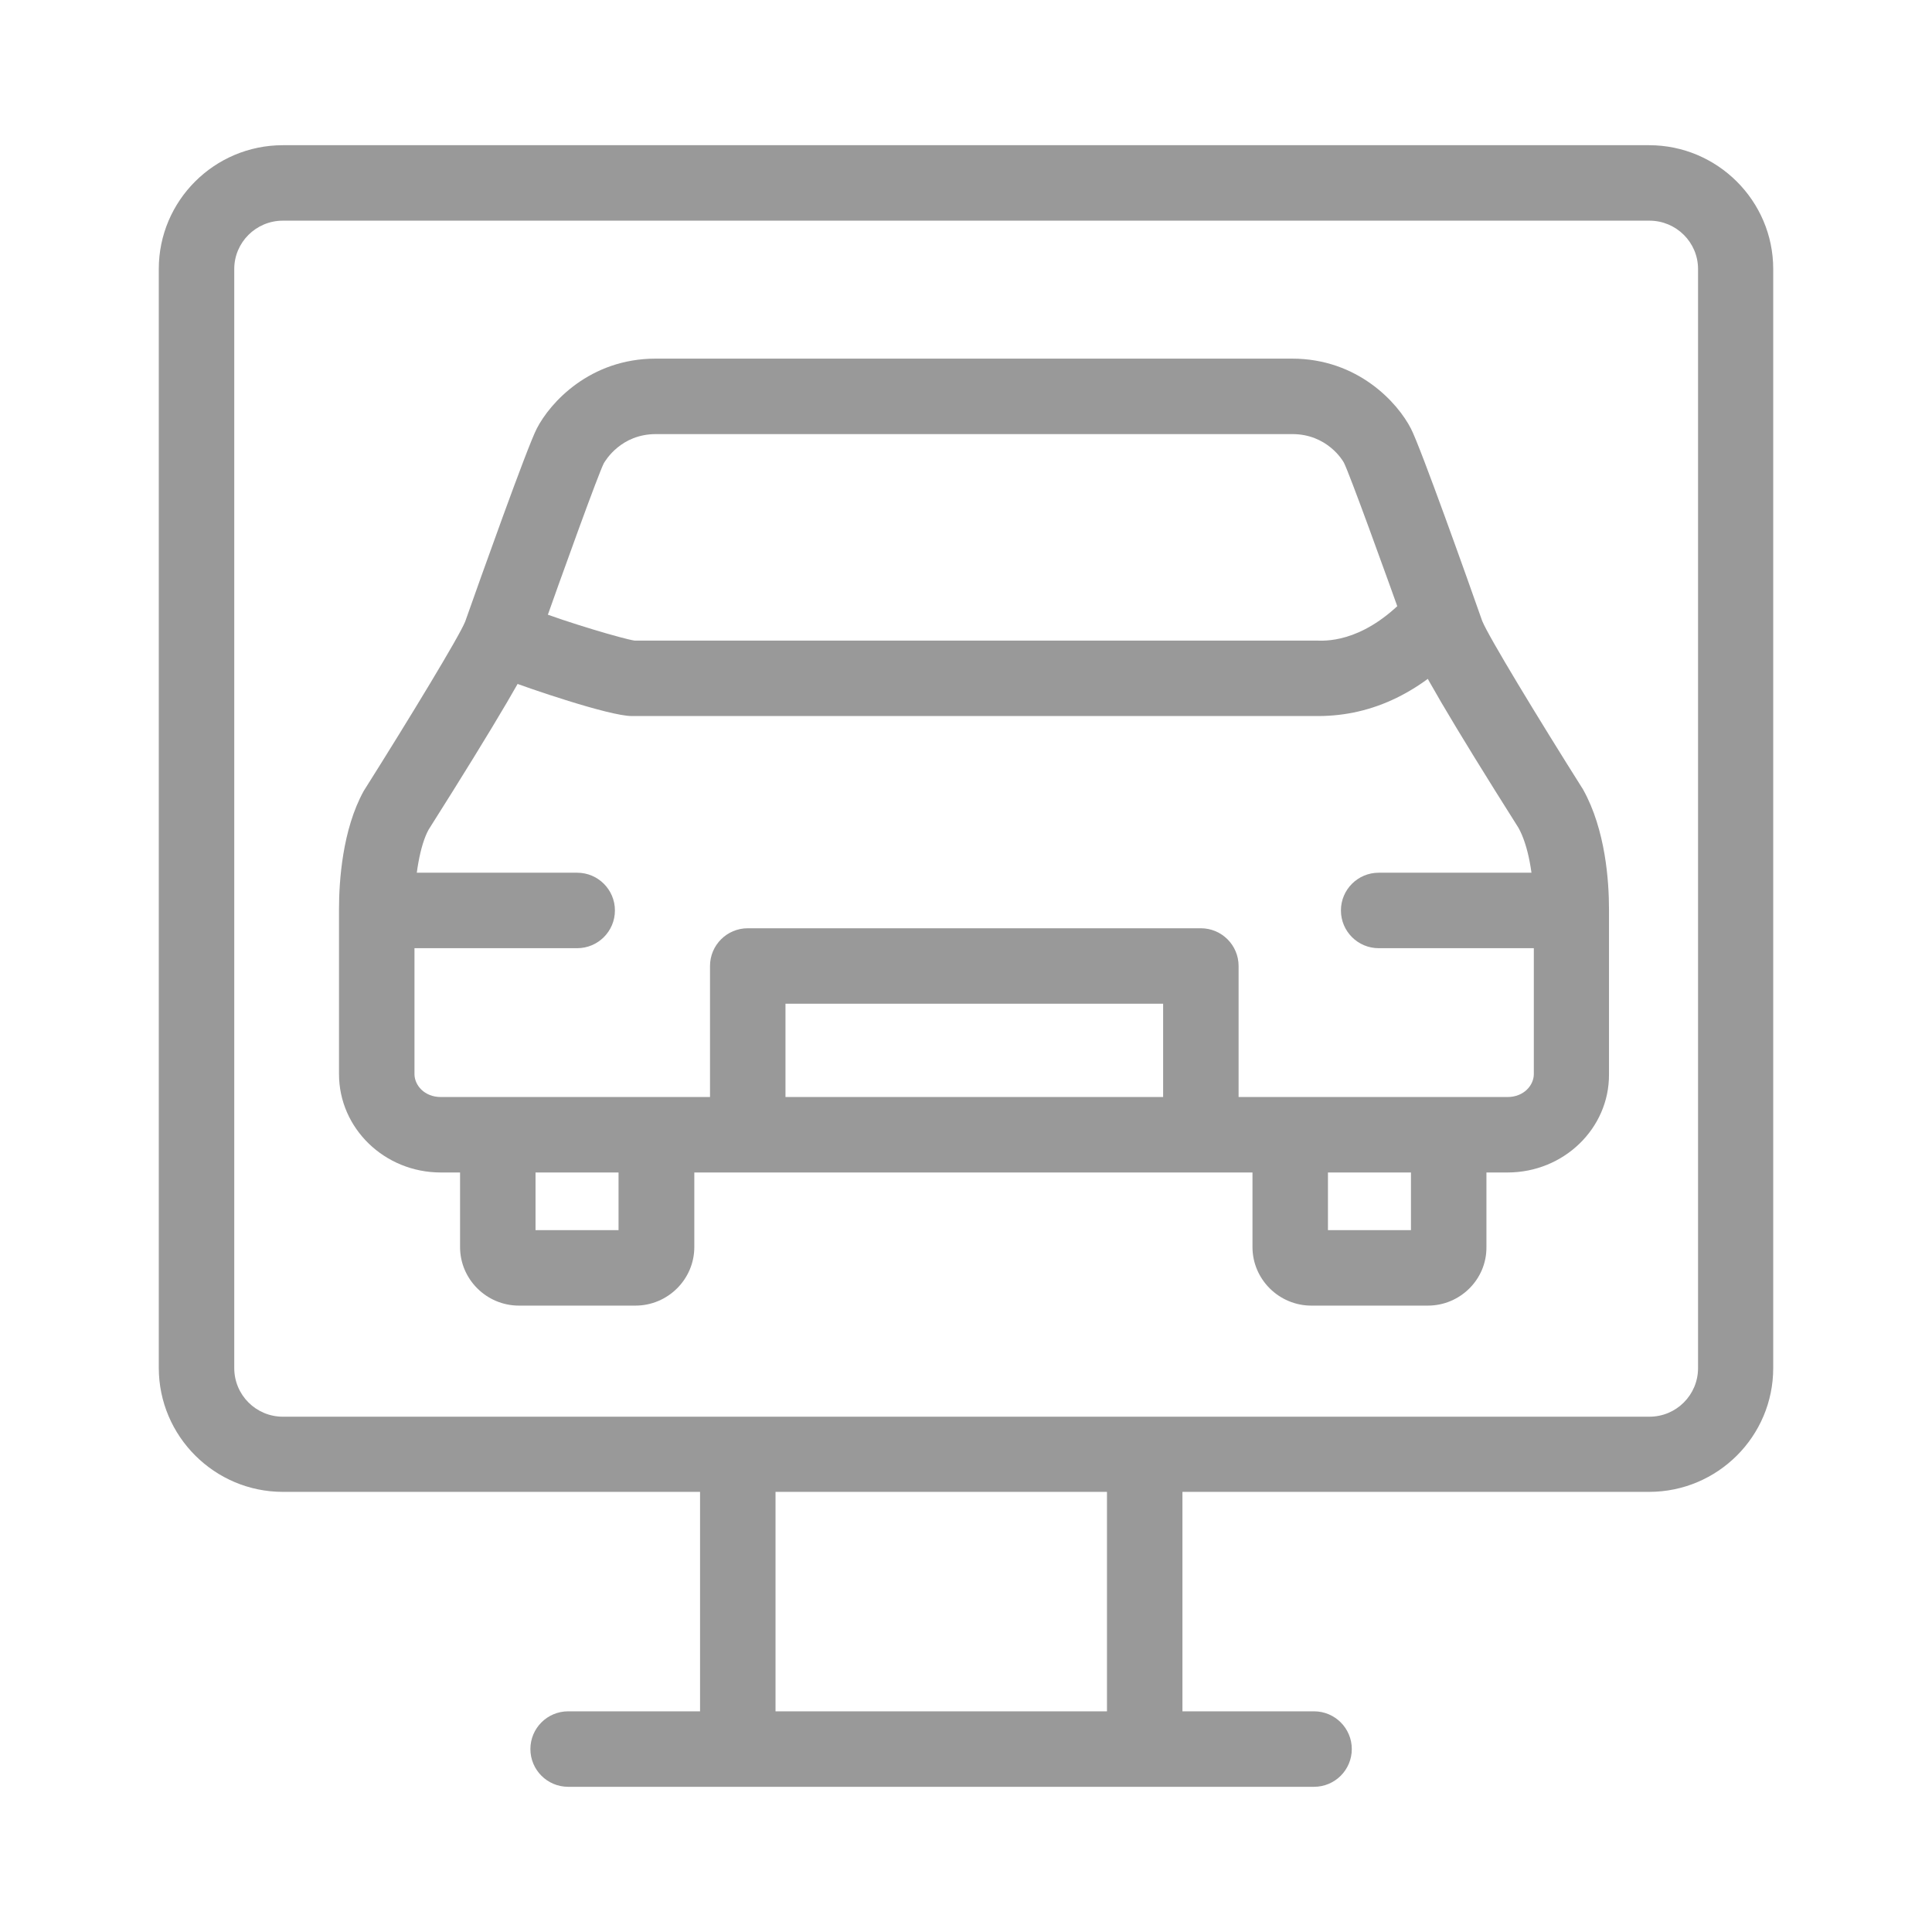 <svg xmlns="http://www.w3.org/2000/svg" xmlns:xlink="http://www.w3.org/1999/xlink" id="Layer_1" x="0px" y="0px" viewBox="0 0 64 64" style="enable-background:new 0 0 64 64;" xml:space="preserve"> <style type="text/css"> .st0{fill:#999999;} .st1{fill:#999999;stroke:#394553;stroke-width:2.5;stroke-linejoin:round;stroke-miterlimit:10;} .st2{fill:#999999;stroke:#394553;stroke-width:2.5;stroke-linecap:round;stroke-linejoin:round;stroke-miterlimit:10;} </style> <g> <g> <path class="st0" d="M41.03,37.52h-2.5v-4.27H26.02v4.27h-2.5V32c0-0.69,0.56-1.25,1.25-1.25h15.01c0.69,0,1.25,0.56,1.25,1.25 V37.52z"></path> <path class="st0" d="M43.66,23.72C43.65,23.72,43.65,23.72,43.66,23.72H20.93c-0.75,0-3.48-0.94-4.1-1.18 c-0.64-0.25-0.96-0.98-0.71-1.62c0.25-0.64,0.97-0.96,1.62-0.71c1.02,0.4,2.92,0.96,3.28,1.01l22.6,0c0.43,0.02,1.68,0,3.1-1.58 c0.46-0.51,1.25-0.55,1.77-0.09c0.51,0.46,0.55,1.25,0.09,1.77C47.14,22.91,45.49,23.72,43.66,23.72z"></path> <g> <g> <path class="st1" d="M30.18,13"></path> </g> <g> <path class="st1" d="M34.37,13"></path> </g> </g> <g> <path class="st0" d="M19.12,31.41h-6.37c-0.69,0-1.25-0.56-1.25-1.25s0.56-1.25,1.25-1.25h6.37c0.69,0,1.25,0.56,1.25,1.25 S19.81,31.41,19.12,31.41z"></path> <path class="st2" d="M14.59,18.52"></path> <path class="st1" d="M22.32,33.9"></path> <path class="st1" d="M12.67,33.9"></path> <path class="st0" d="M47.3,43.25h-3.86c-1.07,0-1.95-0.87-1.95-1.94v-2.87c0-0.69,0.56-1.25,1.25-1.25s1.25,0.56,1.25,1.25v2.31 h2.75v-3.09c0-0.69,0.56-1.25,1.25-1.25s1.25,0.56,1.25,1.25v3.65C49.25,42.38,48.37,43.25,47.3,43.25z"></path> <path class="st0" d="M21.05,43.25h-3.86c-1.07,0-1.95-0.87-1.95-1.94v-2.87c0-0.69,0.56-1.25,1.25-1.25s1.25,0.56,1.25,1.25v2.31 h2.75v-3.09c0-0.69,0.56-1.25,1.25-1.25S23,36.97,23,37.66v3.65C23,42.38,22.12,43.25,21.05,43.25z"></path> <path class="st0" d="M51.8,31.41h-6.13c-0.69,0-1.25-0.56-1.25-1.25s0.56-1.25,1.25-1.25h6.13c0.69,0,1.25,0.56,1.25,1.25 S52.49,31.41,51.8,31.41z"></path> <path class="st0" d="M49.94,38.84H14.6c-1.86,0-3.37-1.46-3.37-3.26v-5.47c0-0.91,0.11-2.63,0.82-3.91 c1.52-2.41,3.17-5.13,3.36-5.61c0.48-1.36,2.05-5.77,2.37-6.39c0.44-0.86,1.76-2.32,3.94-2.32h21.08c2.18,0,3.5,1.46,3.94,2.32 c0.32,0.62,1.89,5.03,2.36,6.37c0.2,0.5,1.85,3.22,3.34,5.58c0.75,1.34,0.86,3.06,0.86,3.97v5.47 C53.31,37.38,51.8,38.84,49.94,38.84z M21.73,14.38c-1.16,0-1.67,0.87-1.73,0.97c-0.18,0.36-1.27,3.36-2.22,6.05 c-0.13,0.47-1.34,2.54-3.58,6.08c-0.28,0.5-0.47,1.53-0.47,2.63v5.47c0,0.37,0.33,0.76,0.87,0.76h35.34 c0.54,0,0.87-0.39,0.87-0.76v-5.47c0-1.12-0.19-2.12-0.51-2.69c-2.2-3.48-3.42-5.55-3.57-6.1c-0.93-2.61-2.02-5.61-2.21-5.99 c-0.04-0.08-0.56-0.95-1.71-0.95H21.73z"></path> <path class="st1" d="M42.23,33.9"></path> <path class="st1" d="M51.88,33.9"></path> </g> </g> <g> <g> <g> <path class="st0" d="M43.53,59.19H18.82c-0.69,0-1.25-0.56-1.25-1.25s0.56-1.25,1.25-1.25h24.71c0.69,0,1.25,0.56,1.25,1.25 S44.22,59.19,43.53,59.19z"></path> <g> <rect x="36.67" y="48.55" class="st0" width="2.5" height="8.98"></rect> <rect x="23.19" y="48.55" class="st0" width="2.5" height="8.98"></rect> </g> </g> <path class="st0" d="M54.63,49.42H9.37c-2.26,0-4.11-1.84-4.11-4.11V8.91c0-2.26,1.84-4.1,4.11-4.1h45.26 c2.26,0,4.11,1.84,4.11,4.1l0,36.41C58.74,47.58,56.9,49.42,54.63,49.42z M9.37,7.31c-0.89,0-1.61,0.72-1.61,1.6v36.41 c0,0.89,0.72,1.61,1.61,1.61h45.27c0.89,0,1.61-0.72,1.61-1.61l0-36.41c0-0.88-0.72-1.6-1.61-1.6H9.37z"></path> </g> </g> </g> </svg>